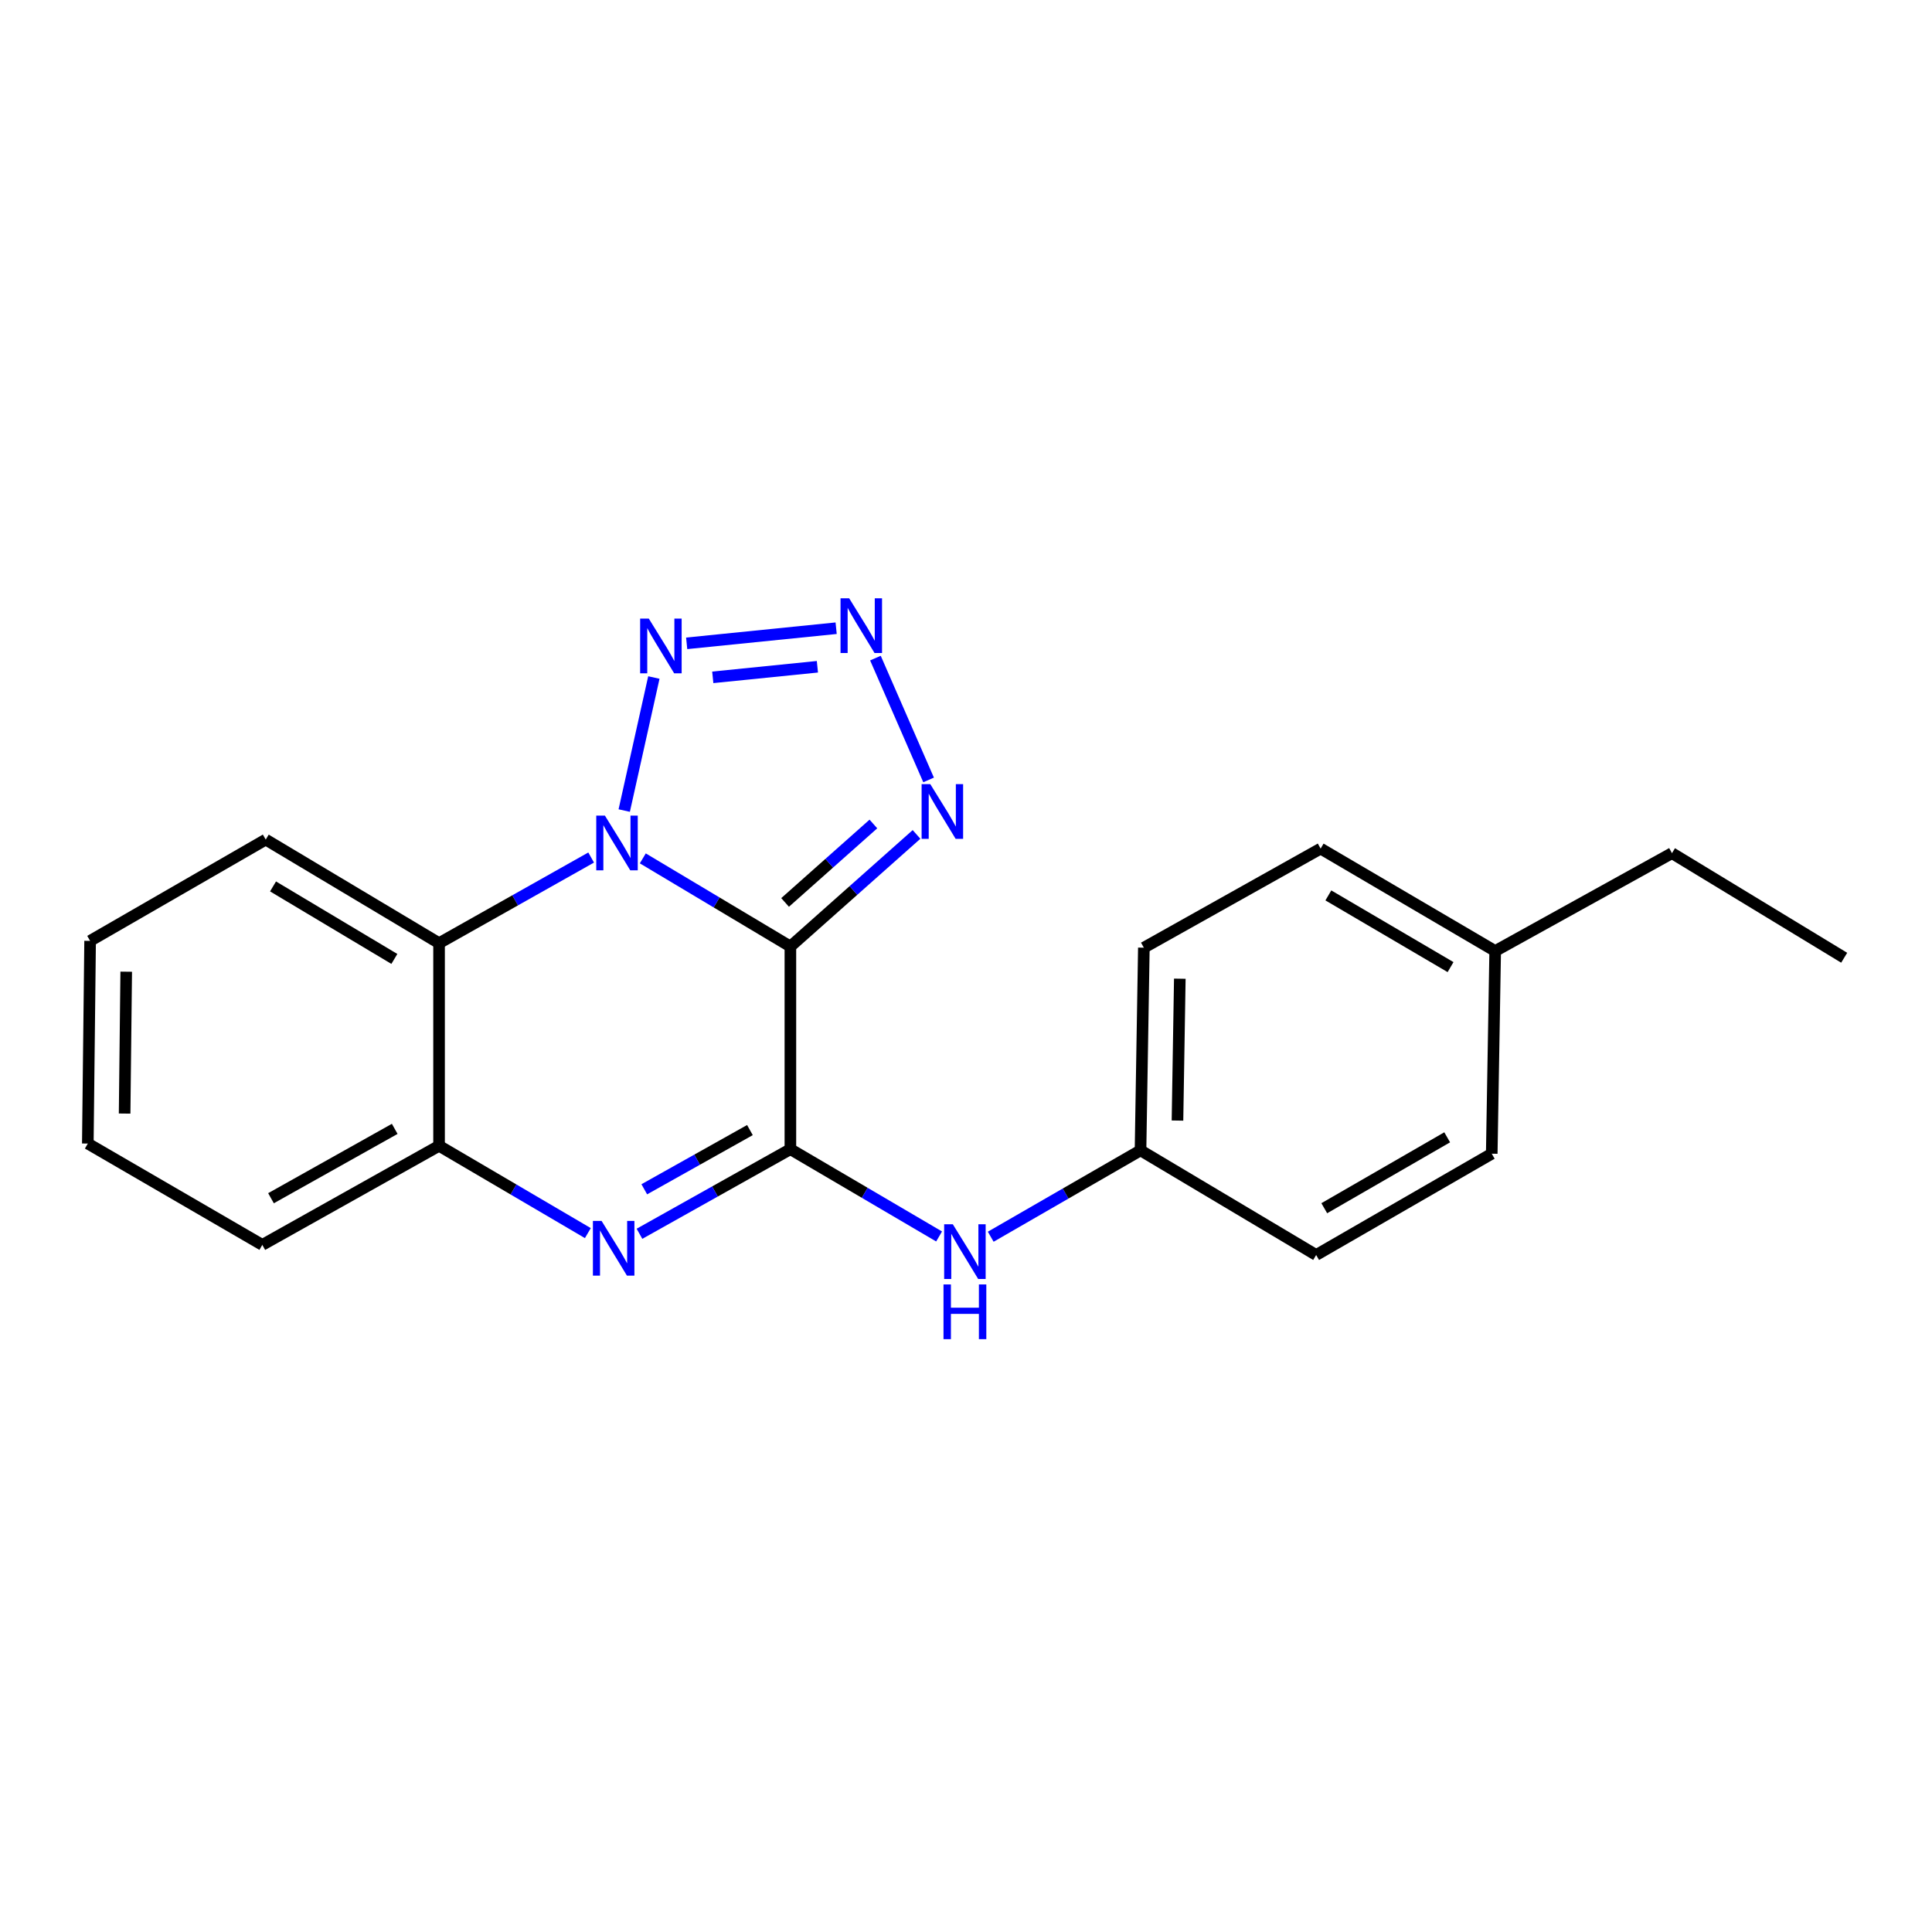<?xml version='1.0' encoding='iso-8859-1'?>
<svg version='1.1' baseProfile='full'
              xmlns='http://www.w3.org/2000/svg'
                      xmlns:rdkit='http://www.rdkit.org/xml'
                      xmlns:xlink='http://www.w3.org/1999/xlink'
                  xml:space='preserve'
width='1000px' height='1000px' viewBox='0 0 1000 1000'>
<!-- END OF HEADER -->
<rect style='opacity:1.0;fill:#FFFFFF;stroke:none' width='1000' height='1000' x='0' y='0'> </rect>
<path class='bond-0' d='M 409.103,489.913 L 370.908,467.103' style='fill:none;fill-rule:evenodd;stroke:#000000;stroke-width:6px;stroke-linecap:butt;stroke-linejoin:miter;stroke-opacity:1' />
<path class='bond-0' d='M 370.908,467.103 L 332.713,444.293' style='fill:none;fill-rule:evenodd;stroke:#0000FF;stroke-width:6px;stroke-linecap:butt;stroke-linejoin:miter;stroke-opacity:1' />
<path class='bond-1' d='M 409.103,489.913 L 409.103,594.816' style='fill:none;fill-rule:evenodd;stroke:#000000;stroke-width:6px;stroke-linecap:butt;stroke-linejoin:miter;stroke-opacity:1' />
<path class='bond-5' d='M 409.103,489.913 L 441.749,460.905' style='fill:none;fill-rule:evenodd;stroke:#000000;stroke-width:6px;stroke-linecap:butt;stroke-linejoin:miter;stroke-opacity:1' />
<path class='bond-5' d='M 441.749,460.905 L 474.394,431.897' style='fill:none;fill-rule:evenodd;stroke:#0000FF;stroke-width:6px;stroke-linecap:butt;stroke-linejoin:miter;stroke-opacity:1' />
<path class='bond-5' d='M 406.362,467.104 L 429.214,446.798' style='fill:none;fill-rule:evenodd;stroke:#000000;stroke-width:6px;stroke-linecap:butt;stroke-linejoin:miter;stroke-opacity:1' />
<path class='bond-5' d='M 429.214,446.798 L 452.066,426.493' style='fill:none;fill-rule:evenodd;stroke:#0000FF;stroke-width:6px;stroke-linecap:butt;stroke-linejoin:miter;stroke-opacity:1' />
<path class='bond-3' d='M 323.097,419.547 L 338.438,350.683' style='fill:none;fill-rule:evenodd;stroke:#0000FF;stroke-width:6px;stroke-linecap:butt;stroke-linejoin:miter;stroke-opacity:1' />
<path class='bond-6' d='M 305.978,443.855 L 266.618,466.019' style='fill:none;fill-rule:evenodd;stroke:#0000FF;stroke-width:6px;stroke-linecap:butt;stroke-linejoin:miter;stroke-opacity:1' />
<path class='bond-6' d='M 266.618,466.019 L 227.258,488.183' style='fill:none;fill-rule:evenodd;stroke:#000000;stroke-width:6px;stroke-linecap:butt;stroke-linejoin:miter;stroke-opacity:1' />
<path class='bond-2' d='M 409.103,594.816 L 370.048,616.71' style='fill:none;fill-rule:evenodd;stroke:#000000;stroke-width:6px;stroke-linecap:butt;stroke-linejoin:miter;stroke-opacity:1' />
<path class='bond-2' d='M 370.048,616.71 L 330.992,638.603' style='fill:none;fill-rule:evenodd;stroke:#0000FF;stroke-width:6px;stroke-linecap:butt;stroke-linejoin:miter;stroke-opacity:1' />
<path class='bond-2' d='M 388.159,584.923 L 360.82,600.249' style='fill:none;fill-rule:evenodd;stroke:#000000;stroke-width:6px;stroke-linecap:butt;stroke-linejoin:miter;stroke-opacity:1' />
<path class='bond-2' d='M 360.82,600.249 L 333.481,615.574' style='fill:none;fill-rule:evenodd;stroke:#0000FF;stroke-width:6px;stroke-linecap:butt;stroke-linejoin:miter;stroke-opacity:1' />
<path class='bond-8' d='M 409.103,594.816 L 447.589,617.405' style='fill:none;fill-rule:evenodd;stroke:#000000;stroke-width:6px;stroke-linecap:butt;stroke-linejoin:miter;stroke-opacity:1' />
<path class='bond-8' d='M 447.589,617.405 L 486.075,639.993' style='fill:none;fill-rule:evenodd;stroke:#0000FF;stroke-width:6px;stroke-linecap:butt;stroke-linejoin:miter;stroke-opacity:1' />
<path class='bond-7' d='M 304.271,638.255 L 265.764,615.66' style='fill:none;fill-rule:evenodd;stroke:#0000FF;stroke-width:6px;stroke-linecap:butt;stroke-linejoin:miter;stroke-opacity:1' />
<path class='bond-7' d='M 265.764,615.66 L 227.258,593.065' style='fill:none;fill-rule:evenodd;stroke:#000000;stroke-width:6px;stroke-linecap:butt;stroke-linejoin:miter;stroke-opacity:1' />
<path class='bond-21' d='M 355.425,332.99 L 432.787,325.163' style='fill:none;fill-rule:evenodd;stroke:#0000FF;stroke-width:6px;stroke-linecap:butt;stroke-linejoin:miter;stroke-opacity:1' />
<path class='bond-21' d='M 368.929,350.591 L 423.082,345.112' style='fill:none;fill-rule:evenodd;stroke:#0000FF;stroke-width:6px;stroke-linecap:butt;stroke-linejoin:miter;stroke-opacity:1' />
<path class='bond-4' d='M 453.122,340.629 L 480.641,403.691' style='fill:none;fill-rule:evenodd;stroke:#0000FF;stroke-width:6px;stroke-linecap:butt;stroke-linejoin:miter;stroke-opacity:1' />
<path class='bond-11' d='M 227.258,488.183 L 137.546,434.568' style='fill:none;fill-rule:evenodd;stroke:#000000;stroke-width:6px;stroke-linecap:butt;stroke-linejoin:miter;stroke-opacity:1' />
<path class='bond-11' d='M 204.12,496.34 L 141.322,458.809' style='fill:none;fill-rule:evenodd;stroke:#000000;stroke-width:6px;stroke-linecap:butt;stroke-linejoin:miter;stroke-opacity:1' />
<path class='bond-22' d='M 227.258,488.183 L 227.258,593.065' style='fill:none;fill-rule:evenodd;stroke:#000000;stroke-width:6px;stroke-linecap:butt;stroke-linejoin:miter;stroke-opacity:1' />
<path class='bond-16' d='M 227.258,593.065 L 135.774,644.353' style='fill:none;fill-rule:evenodd;stroke:#000000;stroke-width:6px;stroke-linecap:butt;stroke-linejoin:miter;stroke-opacity:1' />
<path class='bond-16' d='M 204.307,584.298 L 140.269,620.199' style='fill:none;fill-rule:evenodd;stroke:#000000;stroke-width:6px;stroke-linecap:butt;stroke-linejoin:miter;stroke-opacity:1' />
<path class='bond-9' d='M 512.797,640.129 L 551.564,617.777' style='fill:none;fill-rule:evenodd;stroke:#0000FF;stroke-width:6px;stroke-linecap:butt;stroke-linejoin:miter;stroke-opacity:1' />
<path class='bond-9' d='M 551.564,617.777 L 590.33,595.424' style='fill:none;fill-rule:evenodd;stroke:#000000;stroke-width:6px;stroke-linecap:butt;stroke-linejoin:miter;stroke-opacity:1' />
<path class='bond-12' d='M 590.33,595.424 L 681.237,649.585' style='fill:none;fill-rule:evenodd;stroke:#000000;stroke-width:6px;stroke-linecap:butt;stroke-linejoin:miter;stroke-opacity:1' />
<path class='bond-13' d='M 590.33,595.424 L 592.06,490.521' style='fill:none;fill-rule:evenodd;stroke:#000000;stroke-width:6px;stroke-linecap:butt;stroke-linejoin:miter;stroke-opacity:1' />
<path class='bond-13' d='M 609.459,580 L 610.669,506.568' style='fill:none;fill-rule:evenodd;stroke:#000000;stroke-width:6px;stroke-linecap:butt;stroke-linejoin:miter;stroke-opacity:1' />
<path class='bond-10' d='M 773.906,492.251 L 683.554,439.233' style='fill:none;fill-rule:evenodd;stroke:#000000;stroke-width:6px;stroke-linecap:butt;stroke-linejoin:miter;stroke-opacity:1' />
<path class='bond-10' d='M 750.802,500.574 L 687.556,463.462' style='fill:none;fill-rule:evenodd;stroke:#000000;stroke-width:6px;stroke-linecap:butt;stroke-linejoin:miter;stroke-opacity:1' />
<path class='bond-17' d='M 773.906,492.251 L 865.41,441.592' style='fill:none;fill-rule:evenodd;stroke:#000000;stroke-width:6px;stroke-linecap:butt;stroke-linejoin:miter;stroke-opacity:1' />
<path class='bond-23' d='M 773.906,492.251 L 772.123,597.154' style='fill:none;fill-rule:evenodd;stroke:#000000;stroke-width:6px;stroke-linecap:butt;stroke-linejoin:miter;stroke-opacity:1' />
<path class='bond-18' d='M 137.546,434.568 L 46.639,486.998' style='fill:none;fill-rule:evenodd;stroke:#000000;stroke-width:6px;stroke-linecap:butt;stroke-linejoin:miter;stroke-opacity:1' />
<path class='bond-14' d='M 681.237,649.585 L 772.123,597.154' style='fill:none;fill-rule:evenodd;stroke:#000000;stroke-width:6px;stroke-linecap:butt;stroke-linejoin:miter;stroke-opacity:1' />
<path class='bond-14' d='M 685.44,625.374 L 749.061,588.672' style='fill:none;fill-rule:evenodd;stroke:#000000;stroke-width:6px;stroke-linecap:butt;stroke-linejoin:miter;stroke-opacity:1' />
<path class='bond-15' d='M 592.06,490.521 L 683.554,439.233' style='fill:none;fill-rule:evenodd;stroke:#000000;stroke-width:6px;stroke-linecap:butt;stroke-linejoin:miter;stroke-opacity:1' />
<path class='bond-19' d='M 135.774,644.353 L 45.455,591.902' style='fill:none;fill-rule:evenodd;stroke:#000000;stroke-width:6px;stroke-linecap:butt;stroke-linejoin:miter;stroke-opacity:1' />
<path class='bond-20' d='M 865.41,441.592 L 954.545,495.732' style='fill:none;fill-rule:evenodd;stroke:#000000;stroke-width:6px;stroke-linecap:butt;stroke-linejoin:miter;stroke-opacity:1' />
<path class='bond-24' d='M 46.639,486.998 L 45.455,591.902' style='fill:none;fill-rule:evenodd;stroke:#000000;stroke-width:6px;stroke-linecap:butt;stroke-linejoin:miter;stroke-opacity:1' />
<path class='bond-24' d='M 65.332,502.947 L 64.502,576.379' style='fill:none;fill-rule:evenodd;stroke:#000000;stroke-width:6px;stroke-linecap:butt;stroke-linejoin:miter;stroke-opacity:1' />
<path  class='atom-1' d='M 313.1 422.159
L 322.38 437.159
Q 323.3 438.639, 324.78 441.319
Q 326.26 443.999, 326.34 444.159
L 326.34 422.159
L 330.1 422.159
L 330.1 450.479
L 326.22 450.479
L 316.26 434.079
Q 315.1 432.159, 313.86 429.959
Q 312.66 427.759, 312.3 427.079
L 312.3 450.479
L 308.62 450.479
L 308.62 422.159
L 313.1 422.159
' fill='#0000FF'/>
<path  class='atom-3' d='M 311.37 631.934
L 320.65 646.934
Q 321.57 648.414, 323.05 651.094
Q 324.53 653.774, 324.61 653.934
L 324.61 631.934
L 328.37 631.934
L 328.37 660.254
L 324.49 660.254
L 314.53 643.854
Q 313.37 641.934, 312.13 639.734
Q 310.93 637.534, 310.57 636.854
L 310.57 660.254
L 306.89 660.254
L 306.89 631.934
L 311.37 631.934
' fill='#0000FF'/>
<path  class='atom-4' d='M 335.819 320.181
L 345.099 335.181
Q 346.019 336.661, 347.499 339.341
Q 348.979 342.021, 349.059 342.181
L 349.059 320.181
L 352.819 320.181
L 352.819 348.501
L 348.939 348.501
L 338.979 332.101
Q 337.819 330.181, 336.579 327.981
Q 335.379 325.781, 335.019 325.101
L 335.019 348.501
L 331.339 348.501
L 331.339 320.181
L 335.819 320.181
' fill='#0000FF'/>
<path  class='atom-5' d='M 439.538 309.686
L 448.818 324.686
Q 449.738 326.166, 451.218 328.846
Q 452.698 331.526, 452.778 331.686
L 452.778 309.686
L 456.538 309.686
L 456.538 338.006
L 452.658 338.006
L 442.698 321.606
Q 441.538 319.686, 440.298 317.486
Q 439.098 315.286, 438.738 314.606
L 438.738 338.006
L 435.058 338.006
L 435.058 309.686
L 439.538 309.686
' fill='#0000FF'/>
<path  class='atom-6' d='M 481.505 405.856
L 490.785 420.856
Q 491.705 422.336, 493.185 425.016
Q 494.665 427.696, 494.745 427.856
L 494.745 405.856
L 498.505 405.856
L 498.505 434.176
L 494.625 434.176
L 484.665 417.776
Q 483.505 415.856, 482.265 413.656
Q 481.065 411.456, 480.705 410.776
L 480.705 434.176
L 477.025 434.176
L 477.025 405.856
L 481.505 405.856
' fill='#0000FF'/>
<path  class='atom-9' d='M 493.174 633.674
L 502.454 648.674
Q 503.374 650.154, 504.854 652.834
Q 506.334 655.514, 506.414 655.674
L 506.414 633.674
L 510.174 633.674
L 510.174 661.994
L 506.294 661.994
L 496.334 645.594
Q 495.174 643.674, 493.934 641.474
Q 492.734 639.274, 492.374 638.594
L 492.374 661.994
L 488.694 661.994
L 488.694 633.674
L 493.174 633.674
' fill='#0000FF'/>
<path  class='atom-9' d='M 488.354 664.826
L 492.194 664.826
L 492.194 676.866
L 506.674 676.866
L 506.674 664.826
L 510.514 664.826
L 510.514 693.146
L 506.674 693.146
L 506.674 680.066
L 492.194 680.066
L 492.194 693.146
L 488.354 693.146
L 488.354 664.826
' fill='#0000FF'/>
</svg>
